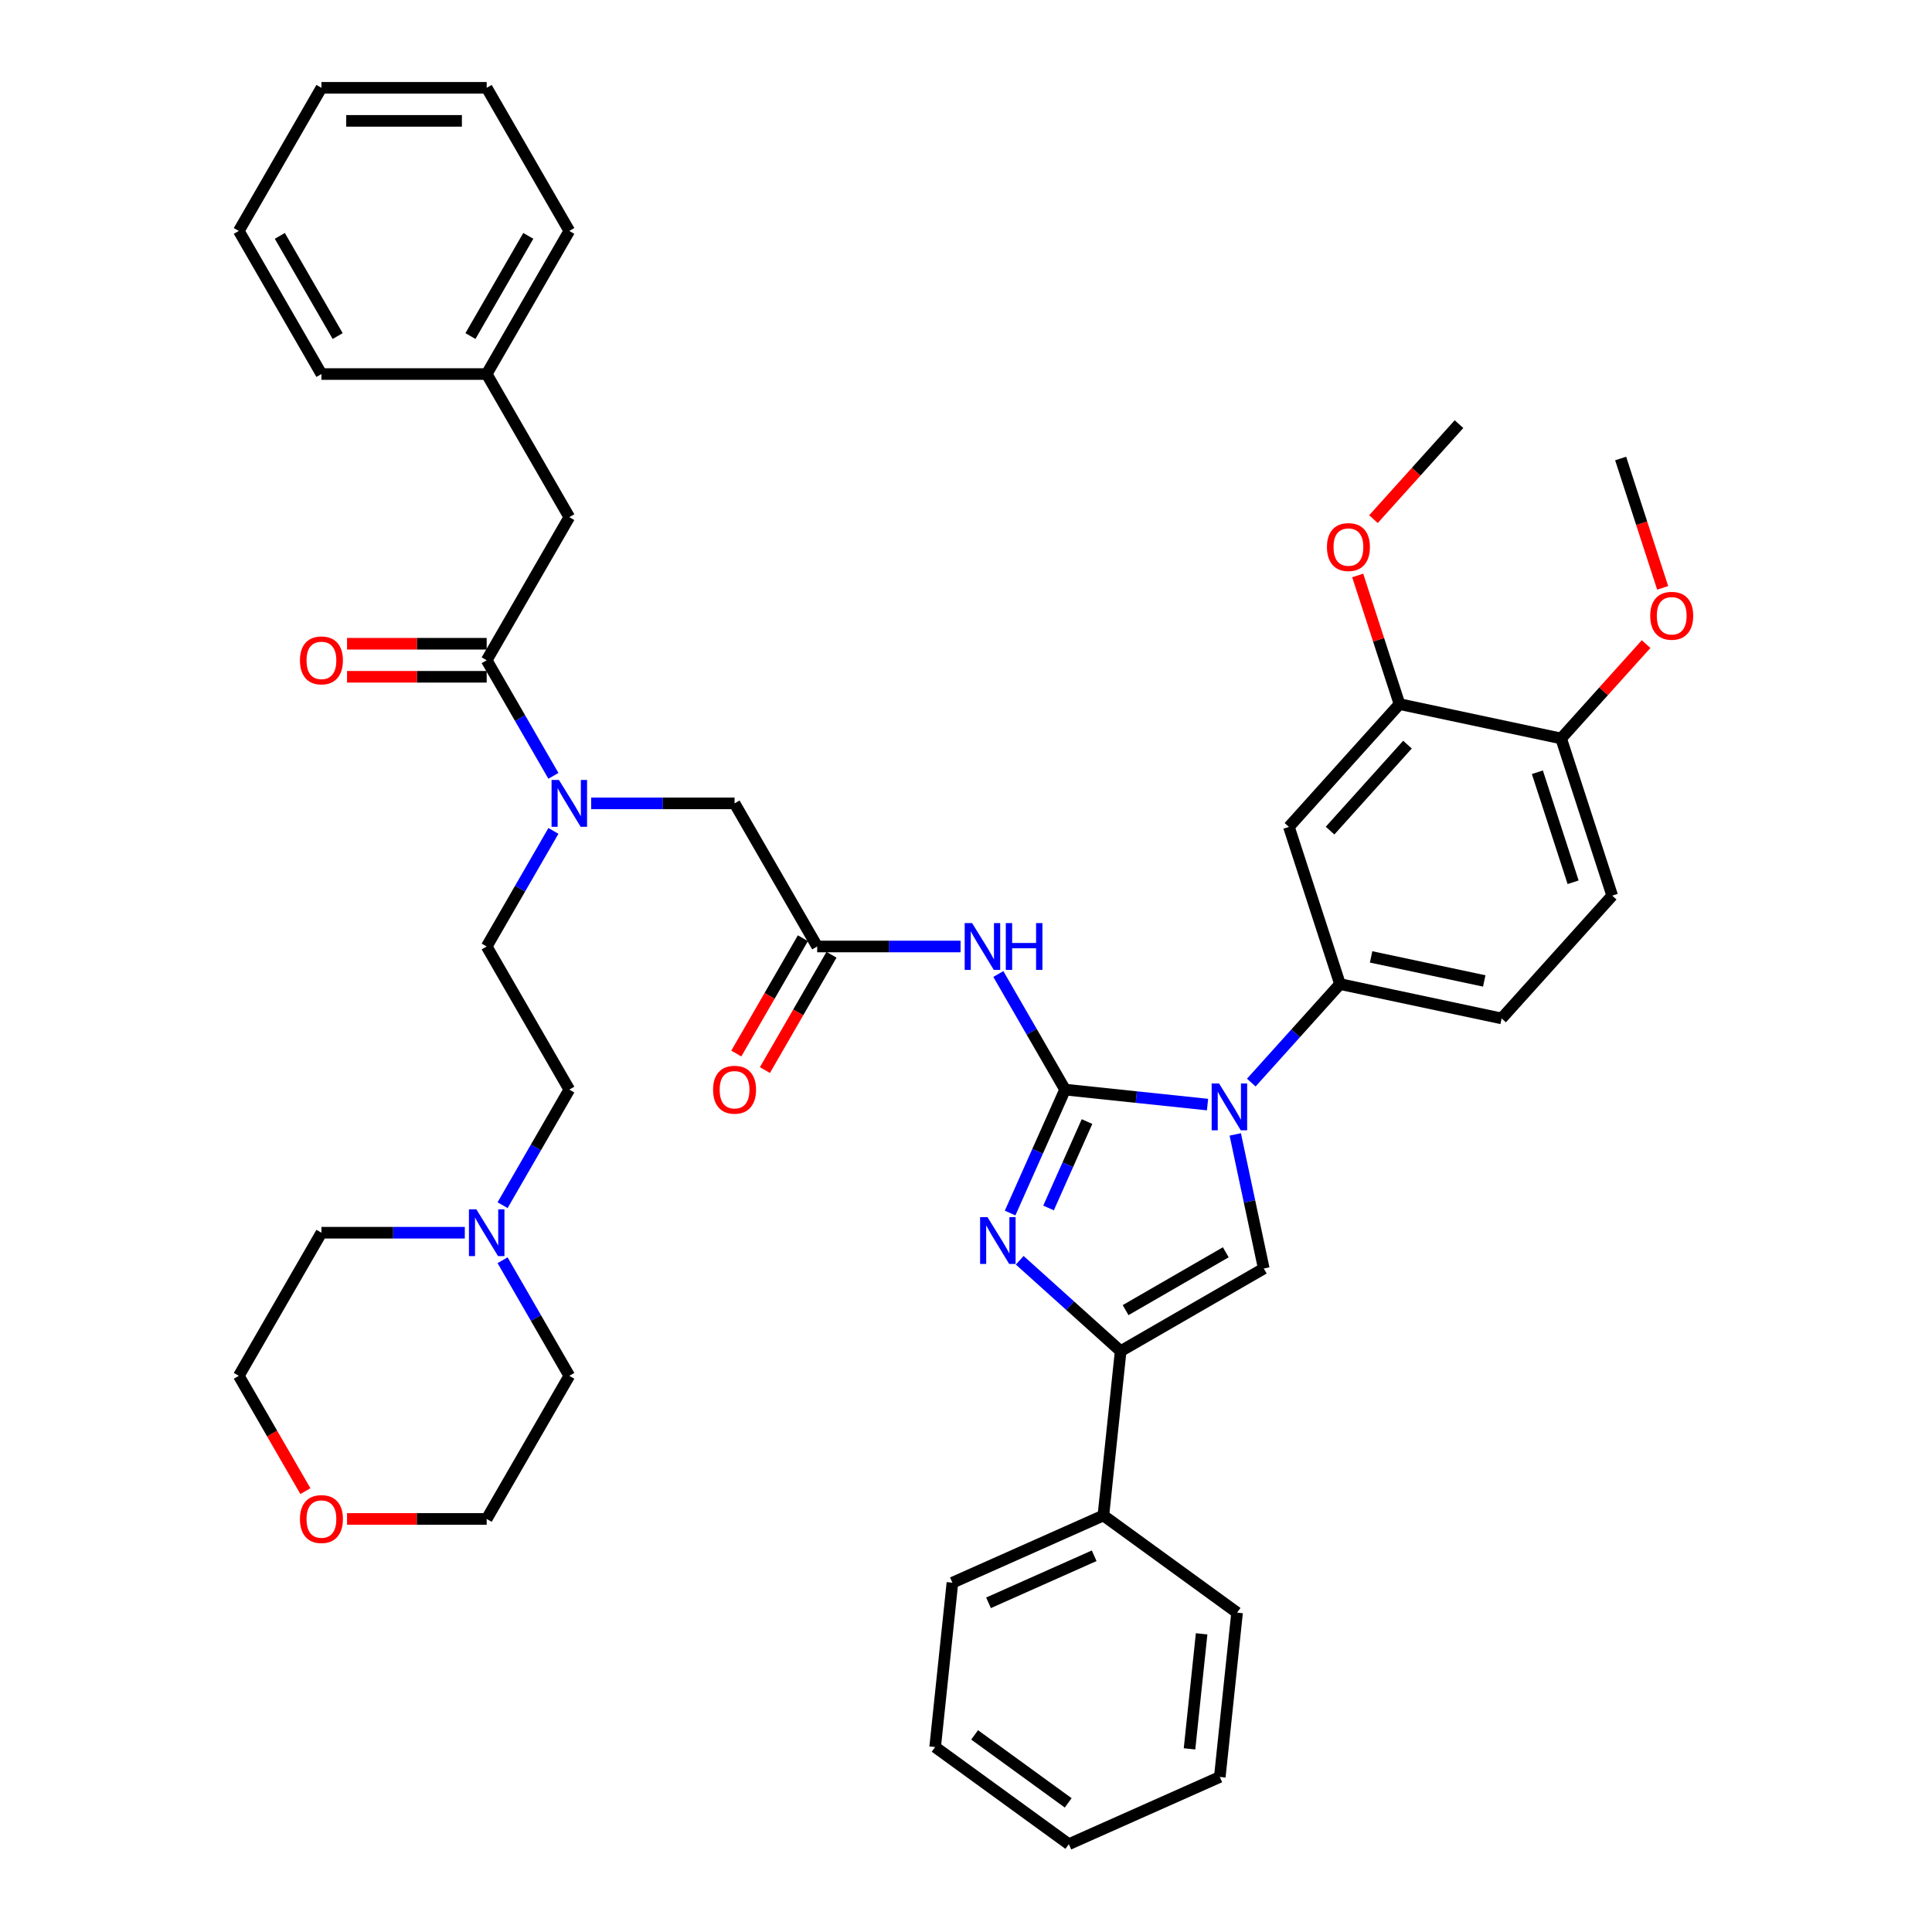 <?xml version='1.0' encoding='iso-8859-1'?>
<svg version='1.1' baseProfile='full'
              xmlns='http://www.w3.org/2000/svg'
                      xmlns:rdkit='http://www.rdkit.org/xml'
                      xmlns:xlink='http://www.w3.org/1999/xlink'
                  xml:space='preserve'
width='1000px' height='1000px' viewBox='0 0 1000 1000'>
<!-- END OF HEADER -->
<rect style='opacity:1.0;fill:#FFFFFF;stroke:none' width='1000' height='1000' x='0' y='0'> </rect>
<path class='bond-0' d='M 305.999,415.827 L 343.103,415.827' style='fill:none;fill-rule:evenodd;stroke:#0000FF;stroke-width:6px;stroke-linecap:butt;stroke-linejoin:miter;stroke-opacity:1' />
<path class='bond-0' d='M 343.103,415.827 L 380.208,415.827' style='fill:none;fill-rule:evenodd;stroke:#000000;stroke-width:6px;stroke-linecap:butt;stroke-linejoin:miter;stroke-opacity:1' />
<path class='bond-1' d='M 286.447,401.578 L 269.177,371.665' style='fill:none;fill-rule:evenodd;stroke:#0000FF;stroke-width:6px;stroke-linecap:butt;stroke-linejoin:miter;stroke-opacity:1' />
<path class='bond-1' d='M 269.177,371.665 L 251.907,341.753' style='fill:none;fill-rule:evenodd;stroke:#000000;stroke-width:6px;stroke-linecap:butt;stroke-linejoin:miter;stroke-opacity:1' />
<path class='bond-2' d='M 286.447,430.077 L 269.177,459.99' style='fill:none;fill-rule:evenodd;stroke:#0000FF;stroke-width:6px;stroke-linecap:butt;stroke-linejoin:miter;stroke-opacity:1' />
<path class='bond-2' d='M 269.177,459.99 L 251.907,489.902' style='fill:none;fill-rule:evenodd;stroke:#000000;stroke-width:6px;stroke-linecap:butt;stroke-linejoin:miter;stroke-opacity:1' />
<path class='bond-3' d='M 294.674,267.678 L 251.907,193.604' style='fill:none;fill-rule:evenodd;stroke:#000000;stroke-width:6px;stroke-linecap:butt;stroke-linejoin:miter;stroke-opacity:1' />
<path class='bond-4' d='M 294.674,267.678 L 251.907,341.753' style='fill:none;fill-rule:evenodd;stroke:#000000;stroke-width:6px;stroke-linecap:butt;stroke-linejoin:miter;stroke-opacity:1' />
<path class='bond-5' d='M 251.907,333.2 L 215.769,333.2' style='fill:none;fill-rule:evenodd;stroke:#000000;stroke-width:6px;stroke-linecap:butt;stroke-linejoin:miter;stroke-opacity:1' />
<path class='bond-5' d='M 215.769,333.2 L 179.631,333.2' style='fill:none;fill-rule:evenodd;stroke:#FF0000;stroke-width:6px;stroke-linecap:butt;stroke-linejoin:miter;stroke-opacity:1' />
<path class='bond-5' d='M 251.907,350.306 L 215.769,350.306' style='fill:none;fill-rule:evenodd;stroke:#000000;stroke-width:6px;stroke-linecap:butt;stroke-linejoin:miter;stroke-opacity:1' />
<path class='bond-5' d='M 215.769,350.306 L 179.631,350.306' style='fill:none;fill-rule:evenodd;stroke:#FF0000;stroke-width:6px;stroke-linecap:butt;stroke-linejoin:miter;stroke-opacity:1' />
<path class='bond-6' d='M 251.907,193.604 L 294.674,119.529' style='fill:none;fill-rule:evenodd;stroke:#000000;stroke-width:6px;stroke-linecap:butt;stroke-linejoin:miter;stroke-opacity:1' />
<path class='bond-6' d='M 243.507,173.939 L 273.444,122.087' style='fill:none;fill-rule:evenodd;stroke:#000000;stroke-width:6px;stroke-linecap:butt;stroke-linejoin:miter;stroke-opacity:1' />
<path class='bond-7' d='M 251.907,193.604 L 166.373,193.604' style='fill:none;fill-rule:evenodd;stroke:#000000;stroke-width:6px;stroke-linecap:butt;stroke-linejoin:miter;stroke-opacity:1' />
<path class='bond-8' d='M 294.674,119.529 L 251.907,45.455' style='fill:none;fill-rule:evenodd;stroke:#000000;stroke-width:6px;stroke-linecap:butt;stroke-linejoin:miter;stroke-opacity:1' />
<path class='bond-9' d='M 260.134,623.801 L 277.404,593.889' style='fill:none;fill-rule:evenodd;stroke:#0000FF;stroke-width:6px;stroke-linecap:butt;stroke-linejoin:miter;stroke-opacity:1' />
<path class='bond-9' d='M 277.404,593.889 L 294.674,563.977' style='fill:none;fill-rule:evenodd;stroke:#000000;stroke-width:6px;stroke-linecap:butt;stroke-linejoin:miter;stroke-opacity:1' />
<path class='bond-10' d='M 260.134,652.301 L 277.404,682.214' style='fill:none;fill-rule:evenodd;stroke:#0000FF;stroke-width:6px;stroke-linecap:butt;stroke-linejoin:miter;stroke-opacity:1' />
<path class='bond-10' d='M 277.404,682.214 L 294.674,712.126' style='fill:none;fill-rule:evenodd;stroke:#000000;stroke-width:6px;stroke-linecap:butt;stroke-linejoin:miter;stroke-opacity:1' />
<path class='bond-11' d='M 240.582,638.051 L 203.477,638.051' style='fill:none;fill-rule:evenodd;stroke:#0000FF;stroke-width:6px;stroke-linecap:butt;stroke-linejoin:miter;stroke-opacity:1' />
<path class='bond-11' d='M 203.477,638.051 L 166.373,638.051' style='fill:none;fill-rule:evenodd;stroke:#000000;stroke-width:6px;stroke-linecap:butt;stroke-linejoin:miter;stroke-opacity:1' />
<path class='bond-12' d='M 158.067,771.814 L 140.836,741.97' style='fill:none;fill-rule:evenodd;stroke:#FF0000;stroke-width:6px;stroke-linecap:butt;stroke-linejoin:miter;stroke-opacity:1' />
<path class='bond-12' d='M 140.836,741.97 L 123.606,712.126' style='fill:none;fill-rule:evenodd;stroke:#000000;stroke-width:6px;stroke-linecap:butt;stroke-linejoin:miter;stroke-opacity:1' />
<path class='bond-13' d='M 179.631,786.2 L 215.769,786.2' style='fill:none;fill-rule:evenodd;stroke:#FF0000;stroke-width:6px;stroke-linecap:butt;stroke-linejoin:miter;stroke-opacity:1' />
<path class='bond-13' d='M 215.769,786.2 L 251.907,786.2' style='fill:none;fill-rule:evenodd;stroke:#000000;stroke-width:6px;stroke-linecap:butt;stroke-linejoin:miter;stroke-opacity:1' />
<path class='bond-14' d='M 497.184,489.902 L 460.079,489.902' style='fill:none;fill-rule:evenodd;stroke:#0000FF;stroke-width:6px;stroke-linecap:butt;stroke-linejoin:miter;stroke-opacity:1' />
<path class='bond-14' d='M 460.079,489.902 L 422.975,489.902' style='fill:none;fill-rule:evenodd;stroke:#000000;stroke-width:6px;stroke-linecap:butt;stroke-linejoin:miter;stroke-opacity:1' />
<path class='bond-15' d='M 516.736,504.152 L 534.006,534.064' style='fill:none;fill-rule:evenodd;stroke:#0000FF;stroke-width:6px;stroke-linecap:butt;stroke-linejoin:miter;stroke-opacity:1' />
<path class='bond-15' d='M 534.006,534.064 L 551.276,563.977' style='fill:none;fill-rule:evenodd;stroke:#000000;stroke-width:6px;stroke-linecap:butt;stroke-linejoin:miter;stroke-opacity:1' />
<path class='bond-16' d='M 415.567,485.625 L 398.337,515.469' style='fill:none;fill-rule:evenodd;stroke:#000000;stroke-width:6px;stroke-linecap:butt;stroke-linejoin:miter;stroke-opacity:1' />
<path class='bond-16' d='M 398.337,515.469 L 381.107,545.313' style='fill:none;fill-rule:evenodd;stroke:#FF0000;stroke-width:6px;stroke-linecap:butt;stroke-linejoin:miter;stroke-opacity:1' />
<path class='bond-16' d='M 430.382,494.179 L 413.152,524.023' style='fill:none;fill-rule:evenodd;stroke:#000000;stroke-width:6px;stroke-linecap:butt;stroke-linejoin:miter;stroke-opacity:1' />
<path class='bond-16' d='M 413.152,524.023 L 395.921,553.867' style='fill:none;fill-rule:evenodd;stroke:#FF0000;stroke-width:6px;stroke-linecap:butt;stroke-linejoin:miter;stroke-opacity:1' />
<path class='bond-17' d='M 422.975,489.902 L 380.208,415.827' style='fill:none;fill-rule:evenodd;stroke:#000000;stroke-width:6px;stroke-linecap:butt;stroke-linejoin:miter;stroke-opacity:1' />
<path class='bond-18' d='M 625.016,571.727 L 588.146,567.852' style='fill:none;fill-rule:evenodd;stroke:#0000FF;stroke-width:6px;stroke-linecap:butt;stroke-linejoin:miter;stroke-opacity:1' />
<path class='bond-18' d='M 588.146,567.852 L 551.276,563.977' style='fill:none;fill-rule:evenodd;stroke:#000000;stroke-width:6px;stroke-linecap:butt;stroke-linejoin:miter;stroke-opacity:1' />
<path class='bond-19' d='M 639.37,587.167 L 646.747,621.875' style='fill:none;fill-rule:evenodd;stroke:#0000FF;stroke-width:6px;stroke-linecap:butt;stroke-linejoin:miter;stroke-opacity:1' />
<path class='bond-19' d='M 646.747,621.875 L 654.125,656.582' style='fill:none;fill-rule:evenodd;stroke:#000000;stroke-width:6px;stroke-linecap:butt;stroke-linejoin:miter;stroke-opacity:1' />
<path class='bond-20' d='M 647.666,560.34 L 670.62,534.847' style='fill:none;fill-rule:evenodd;stroke:#0000FF;stroke-width:6px;stroke-linecap:butt;stroke-linejoin:miter;stroke-opacity:1' />
<path class='bond-20' d='M 670.62,534.847 L 693.575,509.353' style='fill:none;fill-rule:evenodd;stroke:#000000;stroke-width:6px;stroke-linecap:butt;stroke-linejoin:miter;stroke-opacity:1' />
<path class='bond-21' d='M 551.276,563.977 L 537.053,595.921' style='fill:none;fill-rule:evenodd;stroke:#000000;stroke-width:6px;stroke-linecap:butt;stroke-linejoin:miter;stroke-opacity:1' />
<path class='bond-21' d='M 537.053,595.921 L 522.83,627.866' style='fill:none;fill-rule:evenodd;stroke:#0000FF;stroke-width:6px;stroke-linecap:butt;stroke-linejoin:miter;stroke-opacity:1' />
<path class='bond-21' d='M 562.637,580.518 L 552.681,602.879' style='fill:none;fill-rule:evenodd;stroke:#000000;stroke-width:6px;stroke-linecap:butt;stroke-linejoin:miter;stroke-opacity:1' />
<path class='bond-21' d='M 552.681,602.879 L 542.725,625.24' style='fill:none;fill-rule:evenodd;stroke:#0000FF;stroke-width:6px;stroke-linecap:butt;stroke-linejoin:miter;stroke-opacity:1' />
<path class='bond-22' d='M 527.811,652.313 L 553.93,675.831' style='fill:none;fill-rule:evenodd;stroke:#0000FF;stroke-width:6px;stroke-linecap:butt;stroke-linejoin:miter;stroke-opacity:1' />
<path class='bond-22' d='M 553.93,675.831 L 580.05,699.349' style='fill:none;fill-rule:evenodd;stroke:#000000;stroke-width:6px;stroke-linecap:butt;stroke-linejoin:miter;stroke-opacity:1' />
<path class='bond-23' d='M 580.05,699.349 L 571.109,784.415' style='fill:none;fill-rule:evenodd;stroke:#000000;stroke-width:6px;stroke-linecap:butt;stroke-linejoin:miter;stroke-opacity:1' />
<path class='bond-24' d='M 580.05,699.349 L 654.125,656.582' style='fill:none;fill-rule:evenodd;stroke:#000000;stroke-width:6px;stroke-linecap:butt;stroke-linejoin:miter;stroke-opacity:1' />
<path class='bond-24' d='M 582.608,678.119 L 634.46,648.182' style='fill:none;fill-rule:evenodd;stroke:#000000;stroke-width:6px;stroke-linecap:butt;stroke-linejoin:miter;stroke-opacity:1' />
<path class='bond-25' d='M 631.367,919.756 L 640.308,834.69' style='fill:none;fill-rule:evenodd;stroke:#000000;stroke-width:6px;stroke-linecap:butt;stroke-linejoin:miter;stroke-opacity:1' />
<path class='bond-25' d='M 615.695,905.208 L 621.954,845.662' style='fill:none;fill-rule:evenodd;stroke:#000000;stroke-width:6px;stroke-linecap:butt;stroke-linejoin:miter;stroke-opacity:1' />
<path class='bond-26' d='M 631.367,919.756 L 553.228,954.545' style='fill:none;fill-rule:evenodd;stroke:#000000;stroke-width:6px;stroke-linecap:butt;stroke-linejoin:miter;stroke-opacity:1' />
<path class='bond-27' d='M 553.228,954.545 L 484.029,904.27' style='fill:none;fill-rule:evenodd;stroke:#000000;stroke-width:6px;stroke-linecap:butt;stroke-linejoin:miter;stroke-opacity:1' />
<path class='bond-27' d='M 552.903,933.164 L 504.464,897.972' style='fill:none;fill-rule:evenodd;stroke:#000000;stroke-width:6px;stroke-linecap:butt;stroke-linejoin:miter;stroke-opacity:1' />
<path class='bond-28' d='M 834.473,463.573 L 808.041,382.225' style='fill:none;fill-rule:evenodd;stroke:#000000;stroke-width:6px;stroke-linecap:butt;stroke-linejoin:miter;stroke-opacity:1' />
<path class='bond-28' d='M 814.239,456.657 L 795.737,399.713' style='fill:none;fill-rule:evenodd;stroke:#000000;stroke-width:6px;stroke-linecap:butt;stroke-linejoin:miter;stroke-opacity:1' />
<path class='bond-29' d='M 834.473,463.573 L 777.239,527.137' style='fill:none;fill-rule:evenodd;stroke:#000000;stroke-width:6px;stroke-linecap:butt;stroke-linejoin:miter;stroke-opacity:1' />
<path class='bond-30' d='M 808.041,382.225 L 724.376,364.442' style='fill:none;fill-rule:evenodd;stroke:#000000;stroke-width:6px;stroke-linecap:butt;stroke-linejoin:miter;stroke-opacity:1' />
<path class='bond-31' d='M 808.041,382.225 L 830.029,357.805' style='fill:none;fill-rule:evenodd;stroke:#000000;stroke-width:6px;stroke-linecap:butt;stroke-linejoin:miter;stroke-opacity:1' />
<path class='bond-31' d='M 830.029,357.805 L 852.017,333.385' style='fill:none;fill-rule:evenodd;stroke:#FF0000;stroke-width:6px;stroke-linecap:butt;stroke-linejoin:miter;stroke-opacity:1' />
<path class='bond-32' d='M 724.376,364.442 L 667.143,428.006' style='fill:none;fill-rule:evenodd;stroke:#000000;stroke-width:6px;stroke-linecap:butt;stroke-linejoin:miter;stroke-opacity:1' />
<path class='bond-32' d='M 728.504,385.423 L 688.441,429.918' style='fill:none;fill-rule:evenodd;stroke:#000000;stroke-width:6px;stroke-linecap:butt;stroke-linejoin:miter;stroke-opacity:1' />
<path class='bond-33' d='M 724.376,364.442 L 713.559,331.149' style='fill:none;fill-rule:evenodd;stroke:#000000;stroke-width:6px;stroke-linecap:butt;stroke-linejoin:miter;stroke-opacity:1' />
<path class='bond-33' d='M 713.559,331.149 L 702.742,297.857' style='fill:none;fill-rule:evenodd;stroke:#FF0000;stroke-width:6px;stroke-linecap:butt;stroke-linejoin:miter;stroke-opacity:1' />
<path class='bond-34' d='M 667.143,428.006 L 693.575,509.353' style='fill:none;fill-rule:evenodd;stroke:#000000;stroke-width:6px;stroke-linecap:butt;stroke-linejoin:miter;stroke-opacity:1' />
<path class='bond-35' d='M 693.575,509.353 L 777.239,527.137' style='fill:none;fill-rule:evenodd;stroke:#000000;stroke-width:6px;stroke-linecap:butt;stroke-linejoin:miter;stroke-opacity:1' />
<path class='bond-35' d='M 709.681,495.288 L 768.246,507.736' style='fill:none;fill-rule:evenodd;stroke:#000000;stroke-width:6px;stroke-linecap:butt;stroke-linejoin:miter;stroke-opacity:1' />
<path class='bond-36' d='M 860.6,304.274 L 849.722,270.794' style='fill:none;fill-rule:evenodd;stroke:#FF0000;stroke-width:6px;stroke-linecap:butt;stroke-linejoin:miter;stroke-opacity:1' />
<path class='bond-36' d='M 849.722,270.794 L 838.843,237.313' style='fill:none;fill-rule:evenodd;stroke:#000000;stroke-width:6px;stroke-linecap:butt;stroke-linejoin:miter;stroke-opacity:1' />
<path class='bond-37' d='M 710.899,268.707 L 733.039,244.118' style='fill:none;fill-rule:evenodd;stroke:#FF0000;stroke-width:6px;stroke-linecap:butt;stroke-linejoin:miter;stroke-opacity:1' />
<path class='bond-37' d='M 733.039,244.118 L 755.178,219.53' style='fill:none;fill-rule:evenodd;stroke:#000000;stroke-width:6px;stroke-linecap:butt;stroke-linejoin:miter;stroke-opacity:1' />
<path class='bond-38' d='M 484.029,904.27 L 492.97,819.204' style='fill:none;fill-rule:evenodd;stroke:#000000;stroke-width:6px;stroke-linecap:butt;stroke-linejoin:miter;stroke-opacity:1' />
<path class='bond-39' d='M 492.97,819.204 L 571.109,784.415' style='fill:none;fill-rule:evenodd;stroke:#000000;stroke-width:6px;stroke-linecap:butt;stroke-linejoin:miter;stroke-opacity:1' />
<path class='bond-39' d='M 511.649,829.614 L 566.346,805.261' style='fill:none;fill-rule:evenodd;stroke:#000000;stroke-width:6px;stroke-linecap:butt;stroke-linejoin:miter;stroke-opacity:1' />
<path class='bond-40' d='M 571.109,784.415 L 640.308,834.69' style='fill:none;fill-rule:evenodd;stroke:#000000;stroke-width:6px;stroke-linecap:butt;stroke-linejoin:miter;stroke-opacity:1' />
<path class='bond-41' d='M 294.674,563.977 L 251.907,489.902' style='fill:none;fill-rule:evenodd;stroke:#000000;stroke-width:6px;stroke-linecap:butt;stroke-linejoin:miter;stroke-opacity:1' />
<path class='bond-42' d='M 294.674,712.126 L 251.907,786.2' style='fill:none;fill-rule:evenodd;stroke:#000000;stroke-width:6px;stroke-linecap:butt;stroke-linejoin:miter;stroke-opacity:1' />
<path class='bond-43' d='M 166.373,638.051 L 123.606,712.126' style='fill:none;fill-rule:evenodd;stroke:#000000;stroke-width:6px;stroke-linecap:butt;stroke-linejoin:miter;stroke-opacity:1' />
<path class='bond-44' d='M 166.373,193.604 L 123.606,119.529' style='fill:none;fill-rule:evenodd;stroke:#000000;stroke-width:6px;stroke-linecap:butt;stroke-linejoin:miter;stroke-opacity:1' />
<path class='bond-44' d='M 174.773,173.939 L 144.836,122.087' style='fill:none;fill-rule:evenodd;stroke:#000000;stroke-width:6px;stroke-linecap:butt;stroke-linejoin:miter;stroke-opacity:1' />
<path class='bond-45' d='M 123.606,119.529 L 166.373,45.455' style='fill:none;fill-rule:evenodd;stroke:#000000;stroke-width:6px;stroke-linecap:butt;stroke-linejoin:miter;stroke-opacity:1' />
<path class='bond-46' d='M 251.907,45.455 L 166.373,45.455' style='fill:none;fill-rule:evenodd;stroke:#000000;stroke-width:6px;stroke-linecap:butt;stroke-linejoin:miter;stroke-opacity:1' />
<path class='bond-46' d='M 239.077,62.561 L 179.203,62.561' style='fill:none;fill-rule:evenodd;stroke:#000000;stroke-width:6px;stroke-linecap:butt;stroke-linejoin:miter;stroke-opacity:1' />
<path  class='atom-0' d='M 289.319 403.716
L 297.257 416.546
Q 298.044 417.812, 299.31 420.104
Q 300.576 422.397, 300.644 422.533
L 300.644 403.716
L 303.86 403.716
L 303.86 427.939
L 300.541 427.939
L 292.022 413.912
Q 291.03 412.269, 289.969 410.388
Q 288.943 408.506, 288.635 407.924
L 288.635 427.939
L 285.487 427.939
L 285.487 403.716
L 289.319 403.716
' fill='#0000FF'/>
<path  class='atom-3' d='M 155.253 341.821
Q 155.253 336.005, 158.127 332.755
Q 161.001 329.504, 166.373 329.504
Q 171.744 329.504, 174.618 332.755
Q 177.492 336.005, 177.492 341.821
Q 177.492 347.706, 174.584 351.059
Q 171.676 354.378, 166.373 354.378
Q 161.036 354.378, 158.127 351.059
Q 155.253 347.74, 155.253 341.821
M 166.373 351.641
Q 170.068 351.641, 172.052 349.177
Q 174.071 346.68, 174.071 341.821
Q 174.071 337.066, 172.052 334.671
Q 170.068 332.242, 166.373 332.242
Q 162.678 332.242, 160.659 334.636
Q 158.675 337.031, 158.675 341.821
Q 158.675 346.714, 160.659 349.177
Q 162.678 351.641, 166.373 351.641
' fill='#FF0000'/>
<path  class='atom-6' d='M 246.552 625.94
L 254.49 638.77
Q 255.277 640.036, 256.543 642.328
Q 257.809 644.62, 257.877 644.757
L 257.877 625.94
L 261.093 625.94
L 261.093 650.163
L 257.774 650.163
L 249.255 636.135
Q 248.263 634.493, 247.202 632.611
Q 246.176 630.73, 245.868 630.148
L 245.868 650.163
L 242.72 650.163
L 242.72 625.94
L 246.552 625.94
' fill='#0000FF'/>
<path  class='atom-7' d='M 155.253 786.269
Q 155.253 780.453, 158.127 777.202
Q 161.001 773.952, 166.373 773.952
Q 171.744 773.952, 174.618 777.202
Q 177.492 780.453, 177.492 786.269
Q 177.492 792.154, 174.584 795.507
Q 171.676 798.825, 166.373 798.825
Q 161.036 798.825, 158.127 795.507
Q 155.253 792.188, 155.253 786.269
M 166.373 796.088
Q 170.068 796.088, 172.052 793.625
Q 174.071 791.127, 174.071 786.269
Q 174.071 781.513, 172.052 779.118
Q 170.068 776.689, 166.373 776.689
Q 162.678 776.689, 160.659 779.084
Q 158.675 781.479, 158.675 786.269
Q 158.675 791.161, 160.659 793.625
Q 162.678 796.088, 166.373 796.088
' fill='#FF0000'/>
<path  class='atom-8' d='M 503.154 477.79
L 511.092 490.621
Q 511.879 491.886, 513.145 494.179
Q 514.411 496.471, 514.479 496.608
L 514.479 477.79
L 517.695 477.79
L 517.695 502.014
L 514.376 502.014
L 505.857 487.986
Q 504.865 486.344, 503.804 484.462
Q 502.778 482.58, 502.47 481.999
L 502.47 502.014
L 499.322 502.014
L 499.322 477.79
L 503.154 477.79
' fill='#0000FF'/>
<path  class='atom-8' d='M 520.603 477.79
L 523.888 477.79
L 523.888 488.089
L 536.273 488.089
L 536.273 477.79
L 539.558 477.79
L 539.558 502.014
L 536.273 502.014
L 536.273 490.826
L 523.888 490.826
L 523.888 502.014
L 520.603 502.014
L 520.603 477.79
' fill='#0000FF'/>
<path  class='atom-10' d='M 369.088 564.045
Q 369.088 558.229, 371.962 554.979
Q 374.836 551.728, 380.208 551.728
Q 385.579 551.728, 388.453 554.979
Q 391.327 558.229, 391.327 564.045
Q 391.327 569.93, 388.419 573.283
Q 385.511 576.601, 380.208 576.601
Q 374.87 576.601, 371.962 573.283
Q 369.088 569.964, 369.088 564.045
M 380.208 573.864
Q 383.903 573.864, 385.887 571.401
Q 387.906 568.903, 387.906 564.045
Q 387.906 559.289, 385.887 556.894
Q 383.903 554.465, 380.208 554.465
Q 376.513 554.465, 374.494 556.86
Q 372.51 559.255, 372.51 564.045
Q 372.51 568.938, 374.494 571.401
Q 376.513 573.864, 380.208 573.864
' fill='#FF0000'/>
<path  class='atom-12' d='M 630.987 560.806
L 638.924 573.636
Q 639.711 574.902, 640.977 577.194
Q 642.243 579.486, 642.311 579.623
L 642.311 560.806
L 645.527 560.806
L 645.527 585.029
L 642.209 585.029
L 633.69 571.001
Q 632.697 569.359, 631.637 567.477
Q 630.61 565.596, 630.302 565.014
L 630.302 585.029
L 627.155 585.029
L 627.155 560.806
L 630.987 560.806
' fill='#0000FF'/>
<path  class='atom-14' d='M 511.131 630.004
L 519.069 642.834
Q 519.856 644.1, 521.122 646.393
Q 522.388 648.685, 522.456 648.822
L 522.456 630.004
L 525.672 630.004
L 525.672 654.227
L 522.354 654.227
L 513.834 640.2
Q 512.842 638.558, 511.782 636.676
Q 510.755 634.794, 510.447 634.213
L 510.447 654.227
L 507.3 654.227
L 507.3 630.004
L 511.131 630.004
' fill='#0000FF'/>
<path  class='atom-25' d='M 854.155 318.729
Q 854.155 312.913, 857.029 309.663
Q 859.903 306.412, 865.275 306.412
Q 870.646 306.412, 873.52 309.663
Q 876.394 312.913, 876.394 318.729
Q 876.394 324.614, 873.486 327.967
Q 870.578 331.286, 865.275 331.286
Q 859.937 331.286, 857.029 327.967
Q 854.155 324.648, 854.155 318.729
M 865.275 328.549
Q 868.97 328.549, 870.954 326.085
Q 872.973 323.588, 872.973 318.729
Q 872.973 313.974, 870.954 311.579
Q 868.97 309.15, 865.275 309.15
Q 861.58 309.15, 859.561 311.544
Q 857.577 313.939, 857.577 318.729
Q 857.577 323.622, 859.561 326.085
Q 861.58 328.549, 865.275 328.549
' fill='#FF0000'/>
<path  class='atom-27' d='M 686.826 283.162
Q 686.826 277.346, 689.7 274.096
Q 692.573 270.845, 697.945 270.845
Q 703.317 270.845, 706.19 274.096
Q 709.064 277.346, 709.064 283.162
Q 709.064 289.047, 706.156 292.4
Q 703.248 295.719, 697.945 295.719
Q 692.608 295.719, 689.7 292.4
Q 686.826 289.081, 686.826 283.162
M 697.945 292.982
Q 701.64 292.982, 703.624 290.518
Q 705.643 288.021, 705.643 283.162
Q 705.643 278.407, 703.624 276.012
Q 701.64 273.583, 697.945 273.583
Q 694.25 273.583, 692.231 275.977
Q 690.247 278.372, 690.247 283.162
Q 690.247 288.055, 692.231 290.518
Q 694.25 292.982, 697.945 292.982
' fill='#FF0000'/>
</svg>
